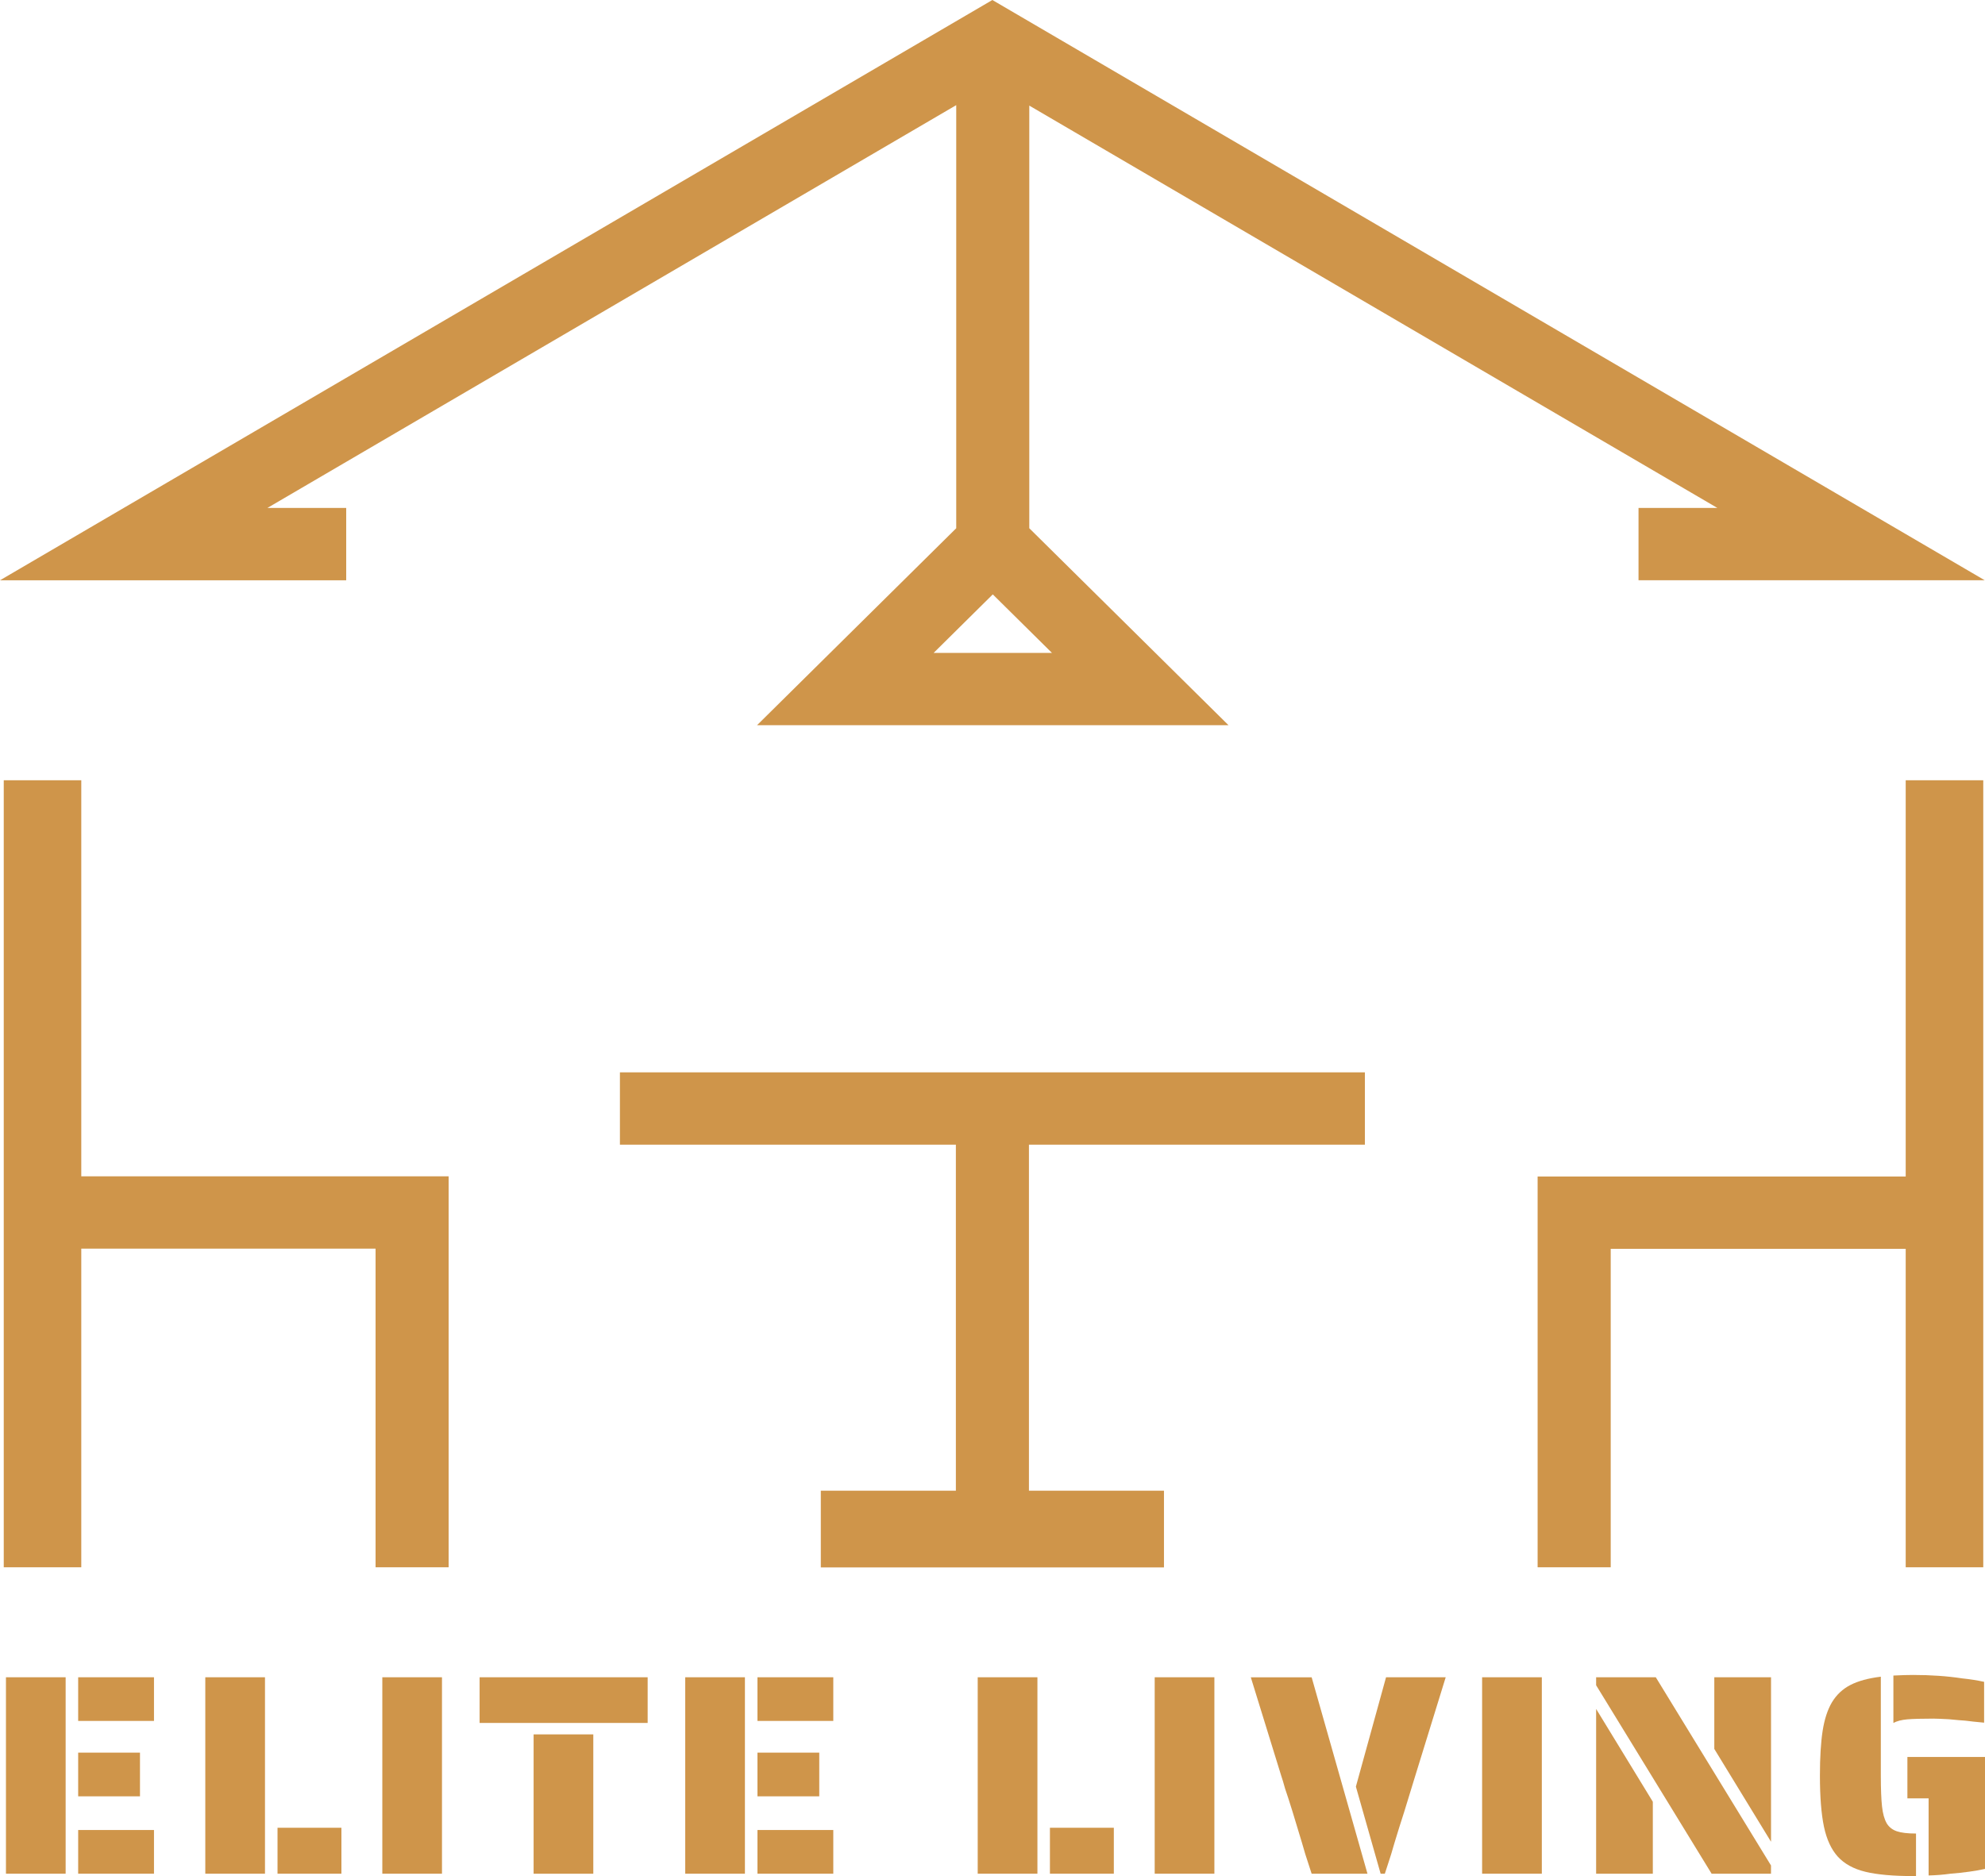 <svg width="73" height="69" viewBox="0 0 73 69" fill="none" xmlns="http://www.w3.org/2000/svg">
<path d="M2.414 61.69H0.219V68.915H2.414V61.69Z" fill="#CF954A"/>
<path d="M5.663 61.69H2.875V63.296H5.663V61.69Z" fill="#CF954A"/>
<path d="M5.148 64.462H2.875V66.069H5.148V64.462Z" fill="#CF954A"/>
<path d="M5.663 67.308H2.875V68.915H5.663V67.308Z" fill="#CF954A"/>
<path d="M9.745 61.69H7.55V68.915H9.745V61.69Z" fill="#CF954A"/>
<path d="M12.556 67.225H10.206V68.915H12.556V67.225Z" fill="#CF954A"/>
<path d="M16.254 61.69H14.06V68.915H16.254V61.69Z" fill="#CF954A"/>
<path d="M23.818 61.69H17.638V63.37H23.818V61.69Z" fill="#CF954A"/>
<path d="M21.819 63.791H19.624V68.916H21.819V63.791Z" fill="#CF954A"/>
<path d="M27.395 61.69H25.2V68.915H27.395V61.69Z" fill="#CF954A"/>
<path d="M30.645 61.69H27.856V63.296H30.645V61.69Z" fill="#CF954A"/>
<path d="M30.129 64.462H27.856V66.069H30.129V64.462Z" fill="#CF954A"/>
<path d="M30.645 67.308H27.856V68.915H30.645V67.308Z" fill="#CF954A"/>
<path d="M38.152 61.69H35.956V68.915H38.152V61.69Z" fill="#CF954A"/>
<path d="M40.962 67.225H38.612V68.915H40.962V67.225Z" fill="#CF954A"/>
<path d="M44.66 61.69H42.465V68.915H44.66V61.69Z" fill="#CF954A"/>
<path d="M45.999 61.69L47.118 65.313C47.154 65.418 47.203 65.576 47.26 65.785C47.326 65.974 47.417 66.258 47.535 66.636L47.885 67.792C47.959 68.058 48.042 68.331 48.138 68.612L48.237 68.916H50.29L48.237 61.691H45.999V61.69Z" fill="#CF954A"/>
<path d="M49.864 65.713L50.774 68.916H50.928L51.027 68.612C51.122 68.331 51.206 68.059 51.28 67.792C51.389 67.428 51.51 67.043 51.642 66.636L52.048 65.313L53.167 61.69H50.973L49.864 65.712V65.713Z" fill="#CF954A"/>
<path d="M56.702 61.69H54.506V68.915H56.702V61.69Z" fill="#CF954A"/>
<path d="M58.699 61.69V61.984L62.946 68.915H65.13V68.612L60.893 61.69H58.699Z" fill="#CF954A"/>
<path d="M58.699 68.915H60.784V66.269L58.699 62.855V68.915Z" fill="#CF954A"/>
<path d="M63.045 64.326L65.131 67.74V61.69H63.045V64.326Z" fill="#CF954A"/>
<path d="M69.378 67.046C69.298 66.906 69.242 66.704 69.213 66.442C69.184 66.179 69.169 65.8 69.169 65.303V61.669C68.707 61.725 68.335 61.827 68.05 61.974C67.764 62.121 67.537 62.335 67.369 62.615C67.208 62.889 67.095 63.238 67.028 63.666C66.963 64.092 66.929 64.639 66.929 65.304C66.929 66.088 66.979 66.715 67.077 67.184C67.176 67.653 67.346 68.021 67.587 68.288C67.829 68.553 68.167 68.739 68.603 68.845C69.038 68.95 69.621 69.002 70.354 69.002H70.463V67.438C70.156 67.438 69.919 67.41 69.756 67.354C69.591 67.298 69.465 67.197 69.377 67.049L69.378 67.046Z" fill="#CF954A"/>
<path d="M71.124 63.212C71.212 63.212 71.394 63.219 71.672 63.234C71.95 63.261 72.151 63.279 72.276 63.286C72.429 63.307 72.659 63.332 72.967 63.36V61.858C72.711 61.802 72.444 61.76 72.166 61.732C71.618 61.648 71.014 61.605 70.355 61.605C70.164 61.605 69.923 61.612 69.631 61.627V63.37C69.763 63.3 69.932 63.256 70.141 63.238C70.349 63.22 70.677 63.211 71.124 63.211V63.212Z" fill="#CF954A"/>
<path d="M70.146 64.62V66.144H70.926V68.98C71.204 68.973 71.468 68.952 71.716 68.917C72.228 68.875 72.656 68.816 73 68.739V64.621H70.146V64.62Z" fill="#CF954A"/>
<path d="M12.732 18.683H9.833L35.166 3.867V19.429L27.84 26.674H45.18L37.853 19.429V3.884L63.157 18.682H60.258V21.342H72.99L36.495 0L0 21.343H12.732V18.683ZM36.51 21.861L38.688 24.015H34.334L36.511 21.861H36.51Z" fill="#CF954A"/>
<path d="M2.989 28.698H0.138V57.645H2.989V45.925H13.812V57.645H16.499V43.265H2.989V28.698Z" fill="#CF954A"/>
<path d="M72.936 57.645V28.698H70.084V43.272H56.547V57.645H59.235V45.933H70.084V57.645H72.936Z" fill="#CF954A"/>
<path d="M50.195 42.101V39.441H22.798V42.101H35.153V54.828H30.186V57.65H42.806V54.828H37.84V42.101H50.195Z" fill="#CF954A"/>
</svg>
